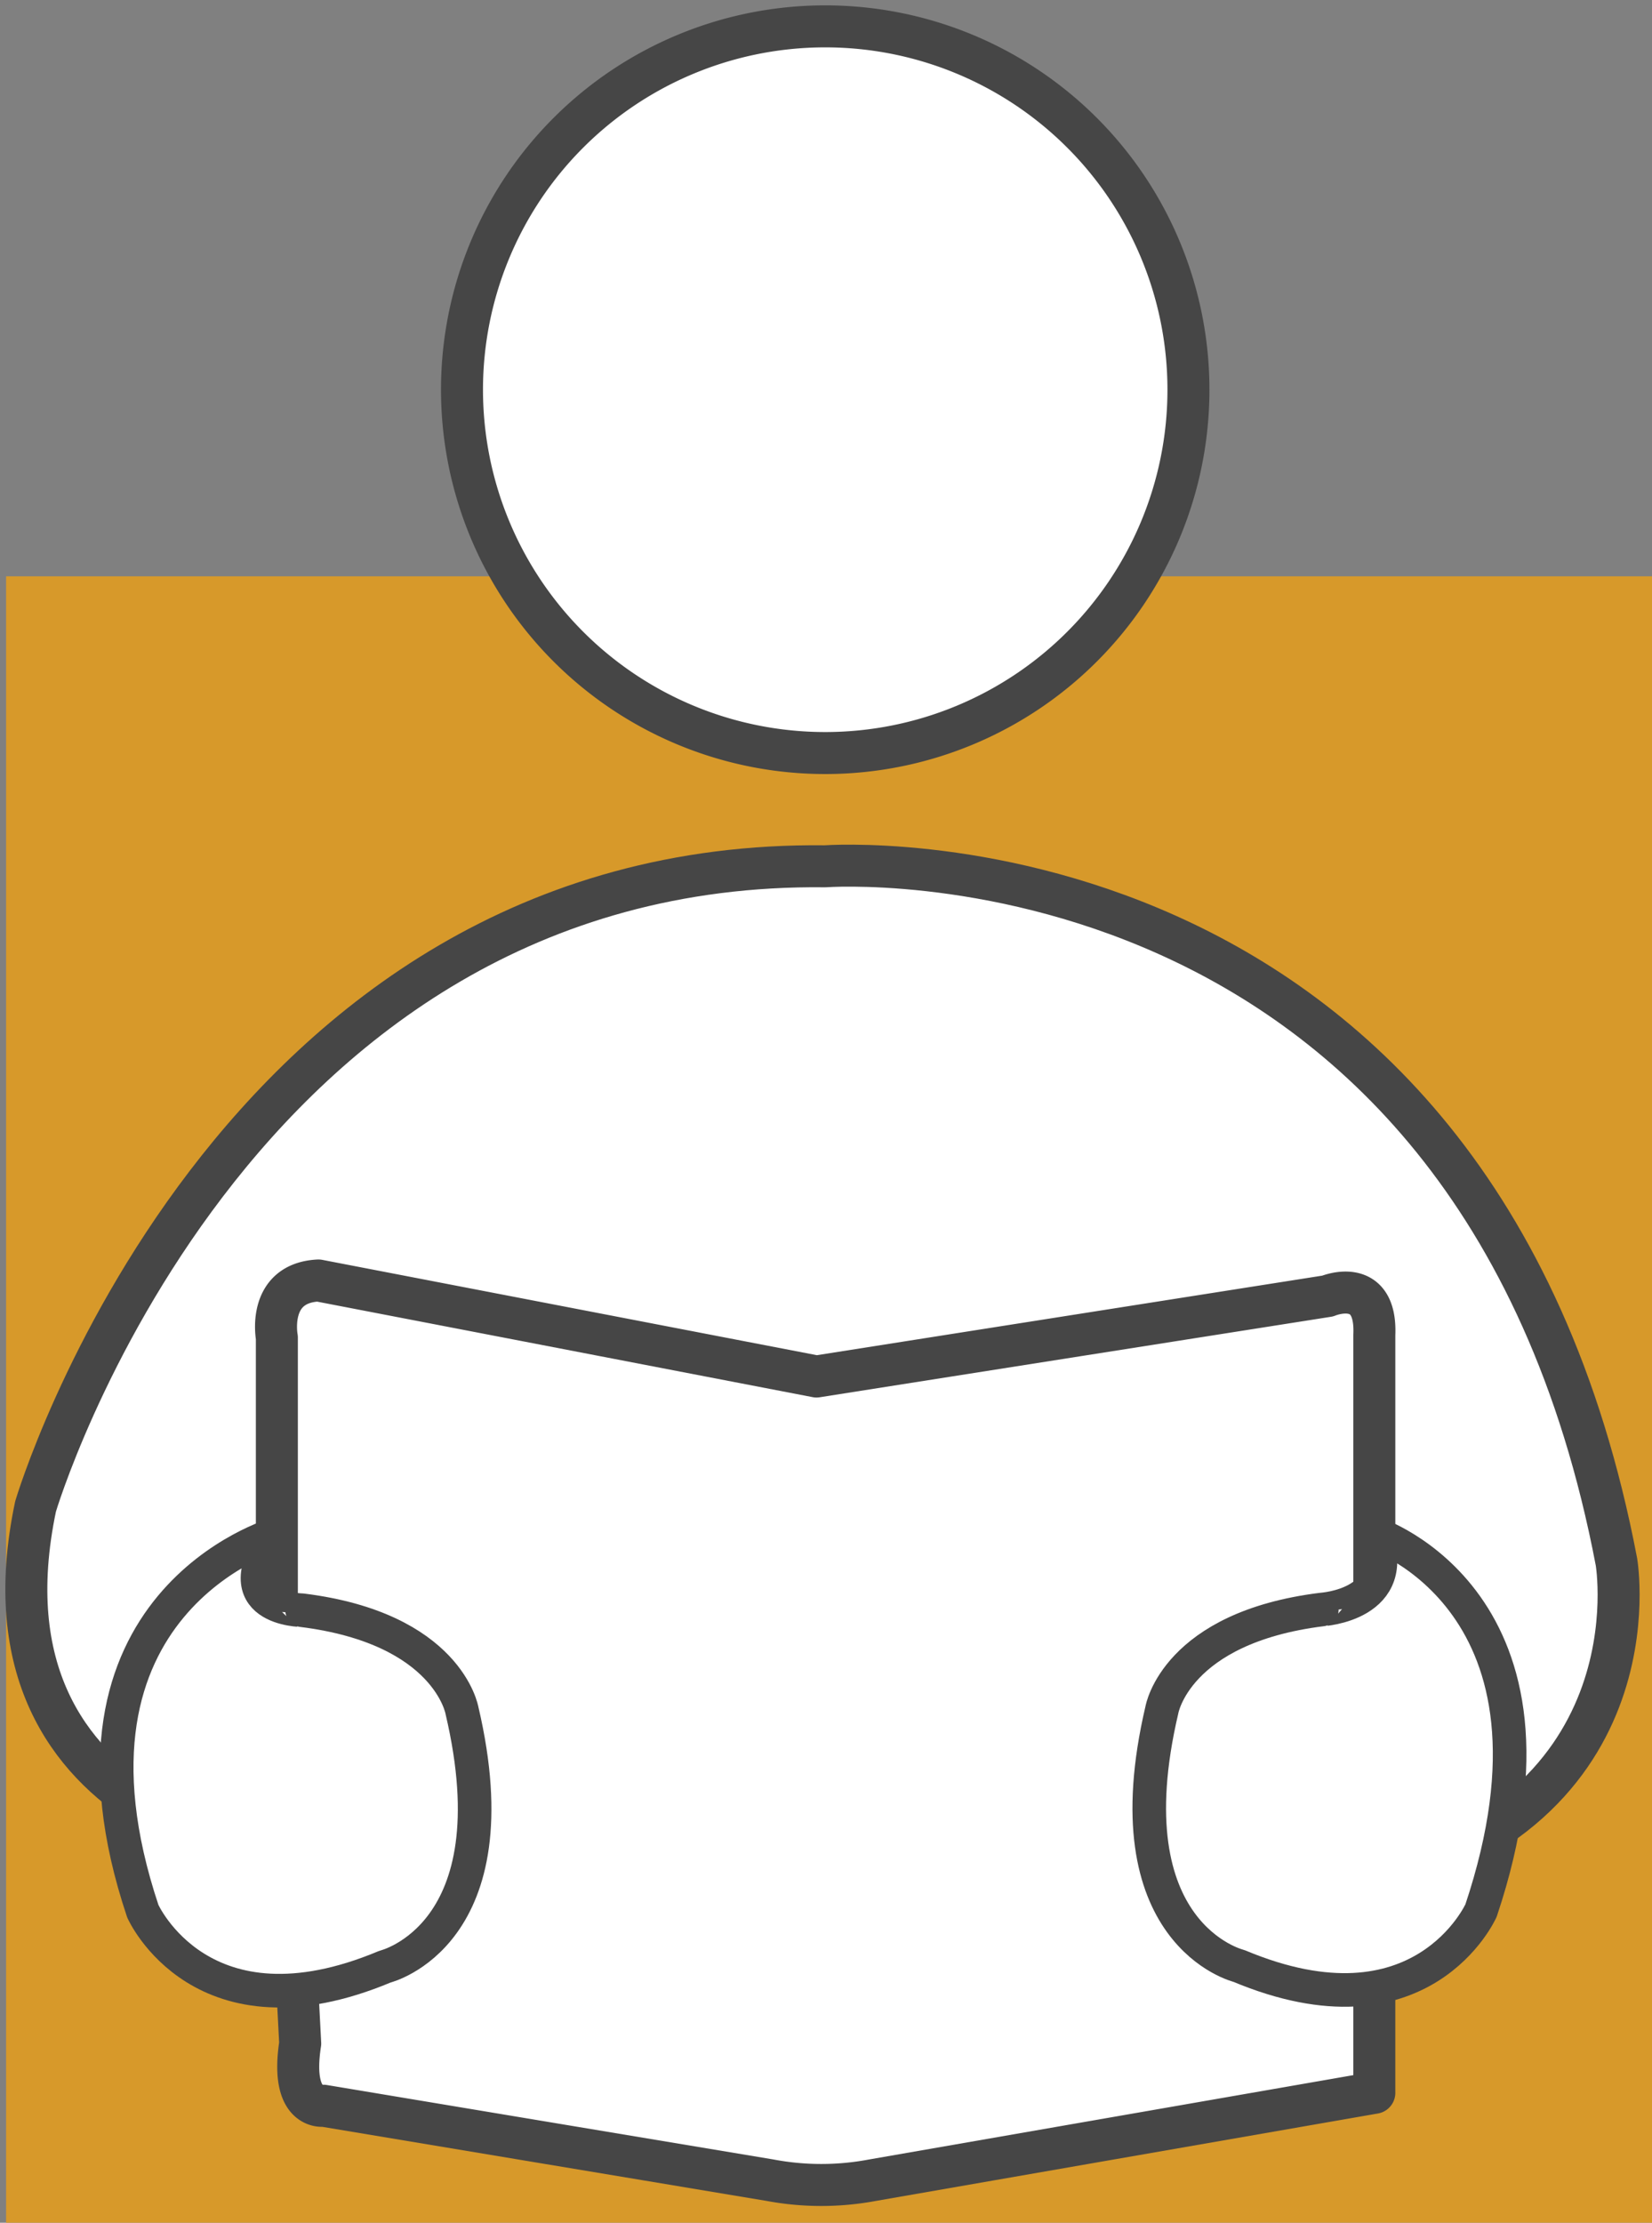 <svg id="understand-icon" xmlns="http://www.w3.org/2000/svg" xmlns:xlink="http://www.w3.org/1999/xlink" width="98.363" height="132.303" viewBox="0 0 98.363 132.303">
  <rect x="0" y="0" width="98.363" height="132.303" fill="#808080" stroke="none"/>
  <defs>
    <clipPath id="clip-path">
      <rect id="Rectangle_5041" data-name="Rectangle 5041" width="97.945" height="131.607" fill="none"/>
    </clipPath>
  </defs>
  <g id="Group_8963" data-name="Group 8963" transform="translate(-513 -6577.174)">
    <rect id="Rectangle_5004" data-name="Rectangle 5004" width="98" height="98" transform="translate(513.363 6611.477)" fill="#d7992a"/>
  </g>
  <g id="understand-icon-2" data-name="understand-icon" clip-path="url(#clip-path)">
    <path id="Path_9967" data-name="Path 9967" d="M21.321,207.112S.93,205.464,5.049,185.9c0,0,11.438-38.517,47.016-38.1,0,0,38.668-2.884,47.112,41.4,0,0,2.652,15.473-16.066,19.361Z" transform="translate(-2.931 -96.236)" fill="#fff"/>
    <path id="Path_9968" data-name="Path 9968" d="M21.321,207.112S.93,205.464,5.049,185.9c0,0,11.438-38.517,47.016-38.1,0,0,38.668-2.884,47.112,41.4,0,0,2.652,15.473-16.066,19.361Z" transform="translate(-2.931 -96.236)" fill="none" stroke="#464646" stroke-linecap="round" stroke-linejoin="round" stroke-width="2.5"/>
    <path id="Path_9969" data-name="Path 9969" d="M47.185,237.295V222s-.618-3.244,2.472-3.4l29.66,5.715,30.432-4.789s2.935-1.236,2.781,2.317v45.107l-29.866,5.2a16.515,16.515,0,0,1-6.128,0l-26.57-4.429s-2.008.309-1.391-3.707Z" transform="translate(-30.7 -142.382)" fill="#fff"/>
    <path id="Path_9970" data-name="Path 9970" d="M47.185,237.295V222s-.618-3.244,2.472-3.4l29.66,5.715,30.432-4.789s2.935-1.236,2.781,2.317v45.107l-29.866,5.2a16.515,16.515,0,0,1-6.128,0l-26.57-4.429s-2.008.309-1.391-3.707Z" transform="translate(-30.7 -142.382)" fill="none" stroke="#464646" stroke-linecap="round" stroke-linejoin="round" stroke-width="2.5"/>
    <path id="Path_9975" data-name="Path 9975" d="M21.627,0A21.627,21.627,0,1,1,0,21.627,21.627,21.627,0,0,1,21.627,0Z" transform="translate(27.508 1.569)" fill="#fff" stroke="#464646" stroke-linecap="round" stroke-width="2.5"/>
    <path id="Path_9971" data-name="Path 9971" d="M29.413,261.873s-14.084,4.068-7.931,22.451c0,0,3.5,7.878,14.418,3.3,0,0,7.731-1.854,4.586-15.242,0,0-.827-4.892-9.522-5.973,0,0-4.742,0-1.551-4.531" transform="translate(-12.978 -170.564)" fill="#fff"/>
    <path id="Path_9972" data-name="Path 9972" d="M29.413,261.873s-14.084,4.068-7.931,22.451c0,0,3.5,7.878,14.418,3.3,0,0,7.731-1.854,4.586-15.242,0,0-.827-4.892-9.522-5.973C30.963,266.4,26.221,266.4,29.413,261.873Z" transform="translate(-12.978 -170.564)" fill="none" stroke="#464646" stroke-linecap="round" stroke-linejoin="round" stroke-width="2"/>
    <path id="Path_9973" data-name="Path 9973" d="M209.66,261.752s12.5,4.068,6.35,22.451c0,0-3.5,7.878-14.418,3.3,0,0-7.731-1.854-4.586-15.242,0,0,.827-4.892,9.523-5.973,0,0,4.825-.267,3.131-4.531" transform="translate(-127.825 -170.486)" fill="#fff"/>
    <path id="Path_9974" data-name="Path 9974" d="M209.66,261.752s12.5,4.068,6.35,22.451c0,0-3.5,7.878-14.418,3.3,0,0-7.731-1.854-4.586-15.242,0,0,.827-4.892,9.523-5.973C206.529,266.283,211.354,266.017,209.66,261.752Z" transform="translate(-127.825 -170.486)" fill="none" stroke="#464646" stroke-linecap="round" stroke-linejoin="round" stroke-width="2"/>
  </g>
</svg>
